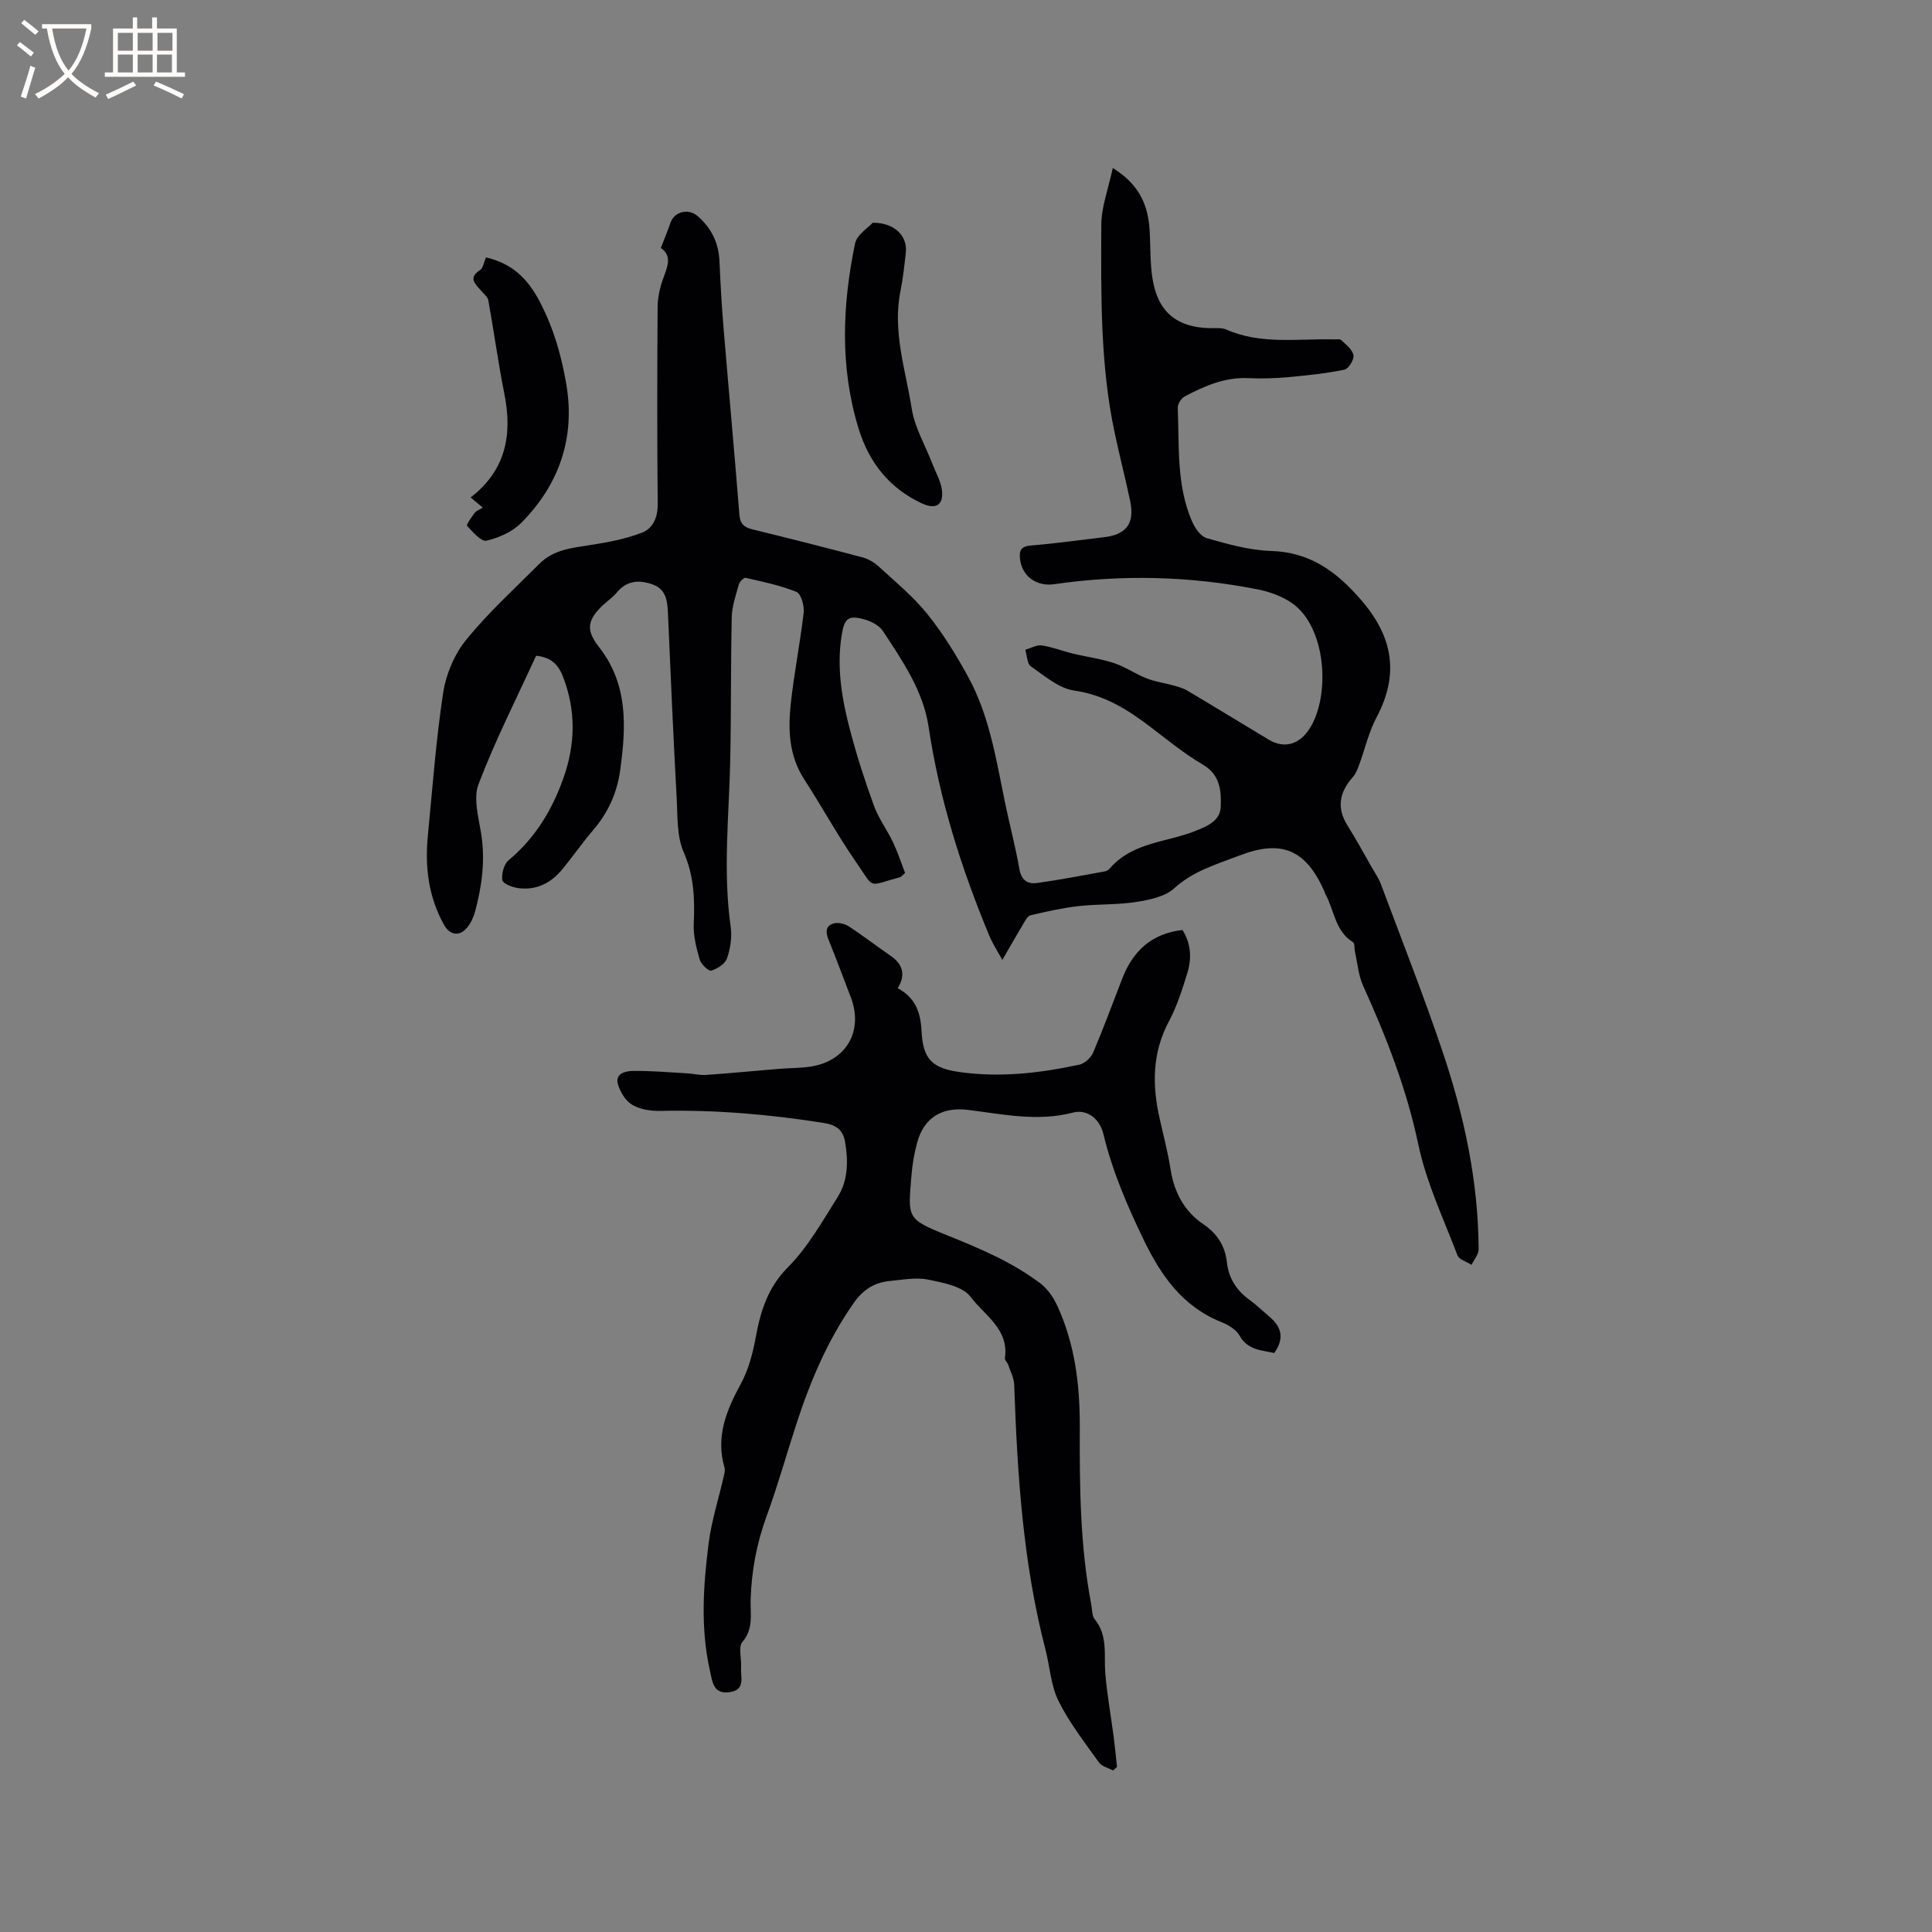 <svg enable-background="new 0 0 400 400" viewBox="0 0 400 400" xmlns="http://www.w3.org/2000/svg"><rect x="0" y="0" width="400" height="400" fill="#808080" stroke="none"/><g fill="#010103"><path d="m230.39 34.78c5.46 3.37 7.3 7.67 7.62 12.8.22 3.48.06 7.03.66 10.44 1.17 6.67 5.06 9.75 11.75 9.92 1.16.03 2.46-.15 3.47.29 7.21 3.17 14.8 1.85 22.26 2.04.53.01 1.26-.13 1.55.15.98.95 2.32 1.97 2.52 3.14.16.9-1.03 2.8-1.88 2.98-3.81.78-7.71 1.19-11.6 1.54-2.74.25-5.51.34-8.26.21-4.87-.23-9.11 1.61-13.23 3.81-.71.38-1.45 1.56-1.41 2.34.33 7.9-.3 15.96 2.94 23.47.6 1.39 1.8 3.16 3.08 3.52 4.35 1.22 8.83 2.5 13.3 2.64 8.07.25 13.49 4.23 18.56 10.05 6.65 7.64 8.06 15.39 3.27 24.42-1.62 3.05-2.39 6.55-3.6 9.82-.32.87-.67 1.82-1.27 2.49-2.8 3.14-3.46 6.38-1.11 10.11 1.8 2.85 3.4 5.82 5.08 8.75.63 1.1 1.37 2.17 1.81 3.35 4.29 11.48 8.79 22.89 12.71 34.49 4.5 13.29 7.45 26.95 7.53 41.08.01 1.08-.96 2.16-1.47 3.24-1-.64-2.57-1.06-2.91-1.96-2.9-7.59-6.45-15.08-8.11-22.95-2.43-11.53-6.62-22.25-11.43-32.87-.97-2.14-1.15-4.63-1.68-6.97-.16-.7-.02-1.81-.43-2.06-3.74-2.31-3.85-6.63-5.71-9.97-.1-.18-.14-.4-.22-.6-3.83-8.58-8.83-10.74-17.59-7.35-4.68 1.81-9.51 3.15-13.46 6.76-1.91 1.75-5.14 2.41-7.88 2.84-3.96.62-8.04.41-12.04.87-3.32.38-6.6 1.14-9.86 1.89-.56.13-1.02.98-1.38 1.59-1.41 2.35-2.76 4.74-4.45 7.66-1.05-1.94-2.02-3.41-2.69-5.01-5.79-13.93-10.33-28.22-12.56-43.19-1.13-7.56-5.42-13.71-9.47-19.9-.73-1.11-2.28-1.94-3.61-2.34-3.54-1.05-4.38-.36-4.95 3.32-1.04 6.64.07 13.12 1.74 19.48 1.39 5.32 3.09 10.57 4.97 15.74.96 2.63 2.72 4.96 3.93 7.52 1.01 2.13 1.75 4.39 2.51 6.37-.68.6-.81.81-.99.86-6.96 1.85-5.17 2.64-9.12-3.05-3.86-5.56-7.1-11.54-10.79-17.23-3.15-4.86-3.35-10.22-2.77-15.62.68-6.31 1.95-12.57 2.67-18.88.16-1.41-.54-3.88-1.49-4.27-3.36-1.37-6.98-2.1-10.54-2.92-.36-.08-1.24.81-1.4 1.39-.61 2.22-1.41 4.49-1.46 6.75-.22 9.84-.11 19.68-.31 29.52-.24 11.53-1.55 23.05.09 34.6.3 2.12-.06 4.49-.76 6.52-.39 1.14-2 2.18-3.27 2.55-.56.16-2.1-1.33-2.39-2.31-.69-2.39-1.34-4.95-1.23-7.4.24-5.12.06-9.93-2.09-14.84-1.42-3.24-1.23-7.26-1.43-10.95-.69-12.7-1.26-25.41-1.8-38.12-.11-2.65-.24-5.27-3.17-6.33-2.74-.99-5.37-.87-7.46 1.69-.86 1.05-2.07 1.82-3.05 2.78-3.1 3.02-3.28 5.08-.61 8.49 6.07 7.73 5.62 16.52 4.38 25.51-.66 4.77-2.55 8.86-5.68 12.49-2.21 2.57-4.13 5.38-6.29 8-2.37 2.88-5.44 4.44-9.22 3.89-1.19-.17-3.14-.95-3.22-1.64-.16-1.33.33-3.3 1.3-4.11 5.48-4.56 8.98-10.34 11.34-16.95 2.51-7.06 2.66-14.06-.09-21.11-.99-2.54-2.56-4.01-5.55-4.28-4.04 8.82-8.46 17.51-11.91 26.57-1.13 2.95.01 6.9.55 10.32.86 5.48.15 10.78-1.26 16.03-.32 1.2-.89 2.43-1.67 3.37-1.55 1.87-3.56 1.58-4.76-.57-3.23-5.77-3.99-12-3.36-18.46.97-9.91 1.68-19.86 3.19-29.69.59-3.83 2.34-7.93 4.78-10.92 4.59-5.63 10.03-10.59 15.19-15.75 2.88-2.88 6.71-3.24 10.52-3.83 3.59-.55 7.24-1.25 10.61-2.54 2.31-.88 3.33-3.15 3.3-5.96-.13-13.57-.11-27.14-.02-40.72.01-1.95.45-3.99 1.11-5.83.89-2.47 2-4.78-.44-6.45.75-1.94 1.42-3.57 2-5.23.8-2.32 3.71-3.01 5.58-1.4 2.89 2.49 4.39 5.56 4.56 9.38.2 4.55.45 9.11.83 13.65 1.07 12.94 2.27 25.87 3.29 38.81.16 2.01 1.05 2.65 2.79 3.07 7.61 1.86 15.21 3.78 22.78 5.8 1.24.33 2.47 1.11 3.42 1.99 3.41 3.15 7.06 6.14 9.94 9.73 3.22 4.01 5.96 8.46 8.43 12.98 4.44 8.1 5.81 17.19 7.65 26.1.94 4.56 2.16 9.07 2.95 13.66.4 2.35 1.72 3.21 3.66 2.94 4.71-.65 9.39-1.57 14.07-2.41.37-.07.77-.34 1.02-.63 2.93-3.4 6.92-4.71 11.07-5.77 2.15-.55 4.33-1.07 6.39-1.88 2.45-.97 5.38-2.06 5.49-5.09.12-3.27-.08-6.63-3.72-8.75-3.74-2.18-7.13-4.96-10.59-7.6-4.82-3.69-9.7-6.82-16.04-7.72-3.18-.45-6.13-3.05-8.96-5-.8-.55-.79-2.26-1.15-3.44 1.14-.33 2.34-1.06 3.41-.9 2.17.31 4.26 1.16 6.41 1.68 2.84.69 5.77 1.06 8.53 1.97 2.35.77 4.45 2.26 6.76 3.17 1.75.69 3.67.94 5.5 1.45.99.28 2.02.55 2.89 1.06 5.65 3.35 11.25 6.78 16.88 10.17 3.3 1.98 6.42.96 8.5-2.31 4.31-6.78 3.48-20.97-3.66-25.95-2.07-1.44-4.69-2.37-7.19-2.86-13.94-2.74-27.96-3.1-42.05-1.06-3.73.54-6.65-1.71-7.07-5.15-.21-1.75.13-2.69 2.24-2.86 5.07-.41 10.11-1.13 15.16-1.72 4.63-.53 6.38-2.88 5.39-7.53-.99-4.66-2.17-9.28-3.17-13.94-3.05-14.2-2.84-28.64-2.8-43.03-.02-3.79 1.45-7.57 2.38-11.94z"/><path d="m185.86 204.6c3.7 1.96 4.74 5.09 4.93 8.82.28 5.75 2.09 7.71 7.78 8.52 8.4 1.2 16.71.26 24.92-1.52 1.1-.24 2.38-1.44 2.84-2.51 2.15-5.06 4.05-10.23 6.04-15.36 2.21-5.68 6.08-9.28 12.45-10.01 1.8 2.87 1.92 5.91 1.01 8.89-1.05 3.43-2.16 6.92-3.84 10.07-3.52 6.62-3.45 13.39-1.83 20.39.79 3.4 1.65 6.8 2.2 10.25.76 4.76 2.83 8.65 6.83 11.36 2.82 1.91 4.44 4.43 4.82 7.82.36 3.22 1.9 5.76 4.55 7.69 1.54 1.12 2.92 2.46 4.37 3.7 2.48 2.11 2.97 4.49.89 7.42-2.66-.61-5.47-.57-7.17-3.59-.71-1.26-2.33-2.24-3.76-2.81-8.05-3.22-12.51-9.6-16.12-17.08-3.42-7.08-6.49-14.23-8.33-21.89-.75-3.11-3.34-5.18-6.3-4.41-7.37 1.93-14.54.32-21.76-.56-5.31-.65-9.05 1.57-10.47 6.69-.62 2.23-1.01 4.56-1.2 6.87-.7 8.75-1.13 8.99 7.32 12.38 6.83 2.74 13.48 5.55 19.34 9.96 1.5 1.13 2.72 2.9 3.52 4.63 3.67 7.95 4.7 16.44 4.67 25.1-.05 12.31.05 24.6 2.37 36.75.2 1.04.12 2.33.71 3.06 2.78 3.41 1.89 7.39 2.2 11.24.37 4.4 1.16 8.76 1.74 13.15.27 2.06.46 4.13.68 6.2-.27.25-.53.49-.8.74-1-.54-2.35-.83-2.94-1.67-2.95-4.14-6.13-8.21-8.37-12.73-1.6-3.22-1.78-7.13-2.71-10.7-4.67-17.97-5.82-36.35-6.46-54.79-.05-1.38-.79-2.75-1.25-4.11-.17-.49-.74-.97-.68-1.38.9-6-4.25-8.88-7.09-12.67-1.64-2.19-5.67-2.94-8.78-3.58-2.51-.51-5.27.03-7.9.28-3.19.3-5.53 1.72-7.5 4.52-5.43 7.74-9.03 16.26-11.92 25.16-2.06 6.34-3.86 12.77-6.15 19.03-2.06 5.64-3.13 11.36-3.3 17.35-.08 2.9.64 5.94-1.7 8.68-.91 1.06-.15 3.48-.28 5.28-.14 1.94.98 4.56-2.23 5.09-3.57.59-3.7-2.15-4.24-4.54-1.95-8.74-1.36-17.53-.24-26.27.6-4.67 2.07-9.22 3.12-13.83.14-.6.32-1.29.16-1.84-1.87-6.4.4-11.85 3.4-17.37 1.57-2.9 2.46-6.29 3.06-9.57 1.01-5.49 2.49-10.32 6.72-14.58 4.11-4.14 7.08-9.47 10.24-14.47 2.18-3.45 2.22-7.42 1.55-11.4-.44-2.64-1.97-3.57-4.52-3.97-11.19-1.77-22.41-2.73-33.74-2.48-1.96.04-4.2-.3-5.83-1.27-1.38-.82-2.5-2.67-2.96-4.29-.61-2.19 1.62-2.69 3.04-2.71 3.75-.06 7.51.28 11.27.49 1.34.08 2.69.43 4.02.33 5.04-.35 10.06-.85 15.1-1.26 2.21-.18 4.46-.13 6.64-.49 7.3-1.19 10.81-7.45 8.15-14.34-1.52-3.95-2.98-7.93-4.58-11.85-.61-1.5-.71-2.87.93-3.39.92-.3 2.33-.01 3.18.54 3.01 1.95 5.86 4.16 8.82 6.2 2.45 1.69 3.06 3.96 1.37 6.64z"/><path d="m99.95 105.1c-1-.84-1.69-1.42-2.51-2.11 7.28-5.61 8.68-12.95 6.99-21.4-1.28-6.43-2.16-12.93-3.32-19.38-.13-.73-.93-1.35-1.46-1.98-1.16-1.38-2.87-2.64-.24-4.34.61-.39.74-1.53 1.21-2.6 5.25 1.24 8.55 4.17 11.18 9.26 2.85 5.49 4.46 11.16 5.45 17.02 1.88 11.04-1.47 20.75-9.32 28.67-1.83 1.85-4.63 3.1-7.2 3.7-1.09.25-2.86-1.79-4.02-3.07-.22-.24.94-1.82 1.58-2.7.26-.39.84-.56 1.66-1.07z"/><path d="m180.69 46.12c4.58-.05 7.23 2.81 6.85 6.18-.3 2.63-.56 5.28-1.09 7.86-1.72 8.4 1.04 16.4 2.32 24.48.63 3.94 2.83 7.63 4.29 11.43.71 1.85 1.8 3.68 1.98 5.58.29 3.04-1.42 3.85-4.2 2.56-6.78-3.16-10.97-8.56-13.09-15.51-3.88-12.67-3.37-25.54-.71-38.32.4-1.83 2.76-3.26 3.65-4.26z"/></g><path d="m6.4 11.7c-1-.8-1.9-1.6-2.9-2.3l.6-.7c.9.7 1.9 1.4 2.9 2.2zm-2.1 8.3c.7-2.1 1.4-4.2 2-6.4.2.1.6.3 1 .4-.7 2.3-1.3 4.4-1.9 6.4zm3-12.8c-1.1-.9-2.1-1.7-2.9-2.4l.6-.7c1 .8 2 1.5 3 2.4zm1.4-1.3v-.9h10.2v.9c-.9 4.2-2.3 7.3-4.1 9.4 1.3 1.4 3.2 2.7 5.7 4-.2.2-.4.5-.7.9-2.5-1.4-4.4-2.7-5.7-4.2-1.4 1.5-3.5 3-6.1 4.4 0 0 0 0-.1-.1-.3-.4-.5-.7-.7-.8 2.7-1.3 4.7-2.8 6.2-4.2-1.8-2.2-3-5.3-3.7-9.4zm9.2 0h-7.1c.6 3.8 1.7 6.7 3.4 8.7 1.7-2 2.9-4.8 3.7-8.7z" fill="#fcfbfa"/><path d="m31.6 3.6h.9v2.3h4.1v9.1h1.7v.9h-16.6v-.9h1.7v-9.1h4.1v-2.3h.9v2.3h3.1v-2.3zm-4 13.3.6.8c-1.9.9-3.8 1.9-5.8 2.8-.2-.3-.3-.6-.5-.9 2-.9 3.9-1.8 5.7-2.7zm-3.2-10.1v3.7h3.1v-3.7zm0 4.5v3.7h3.1v-3.7zm4.1-4.5v3.7h3.1v-3.7zm0 4.5v3.7h3.1v-3.7zm9.1 9.1c-2.1-1.1-4.1-2-5.8-2.7l.5-.8c2.2.9 4.1 1.8 5.8 2.6zm-1.9-13.6h-3.1v3.7h3.1zm-3.2 4.5v3.7h3.1v-3.7z" fill="#fcfbfa"/></svg>